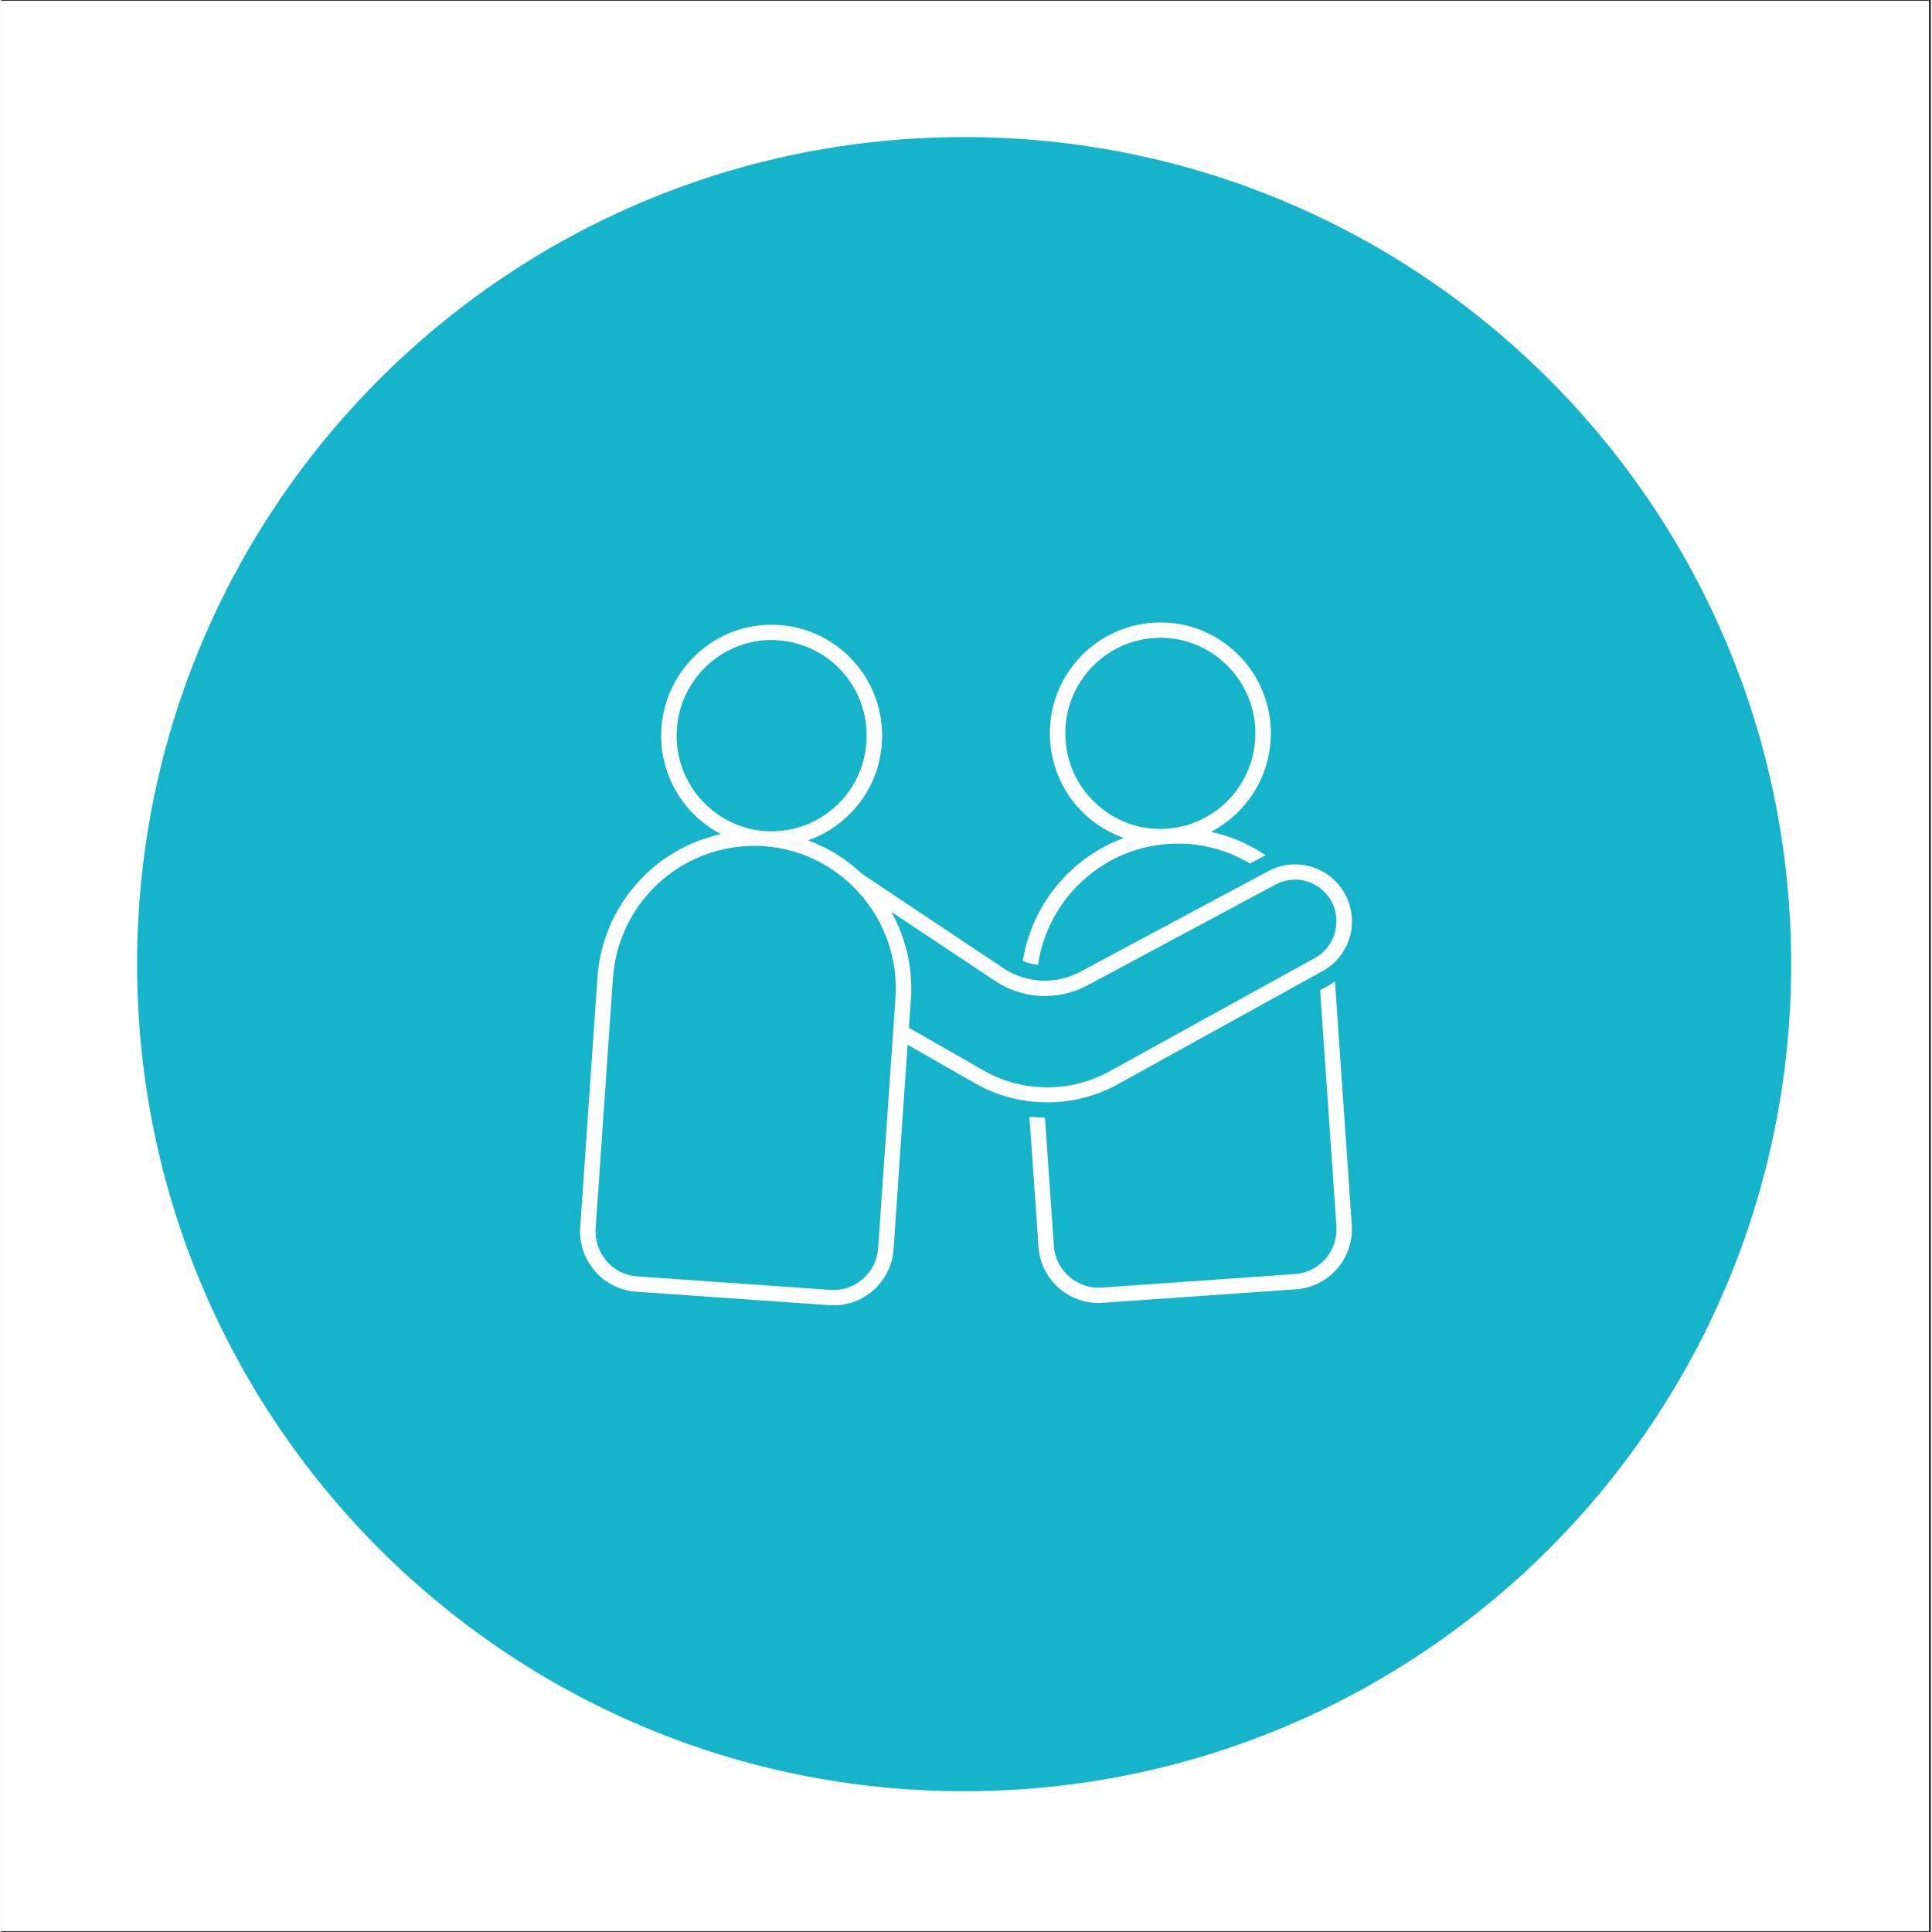 <svg xmlns="http://www.w3.org/2000/svg" xmlns:xlink="http://www.w3.org/1999/xlink" width="140" zoomAndPan="magnify" viewBox="0 0 104.88 105" height="140" preserveAspectRatio="xMidYMid meet" version="1.0"><rect x="0" y="0" width="104.88" height="105" fill="#333333" stroke="none"/><defs><clipPath id="id1"><path d="M 0 0.059 L 104.762 0.059 L 104.762 104.938 L 0 104.938 Z M 0 0.059 " clip-rule="nonzero"/></clipPath><clipPath id="id2"><path d="M 7.391 7.449 L 97.285 7.449 L 97.285 97.348 L 7.391 97.348 Z M 7.391 7.449 " clip-rule="nonzero"/></clipPath><clipPath id="id3"><path d="M 31.465 33.828 L 73.414 33.828 L 73.414 70.938 L 31.465 70.938 Z M 31.465 33.828 " clip-rule="nonzero"/></clipPath><clipPath id="id4"><path d="M 55 33.621 L 70 33.621 L 70 53 L 55 53 Z M 55 33.621 " clip-rule="nonzero"/></clipPath><clipPath id="id5"><path d="M 55.797 53 L 73.414 53 L 73.414 70.938 L 55.797 70.938 Z M 55.797 53 " clip-rule="nonzero"/></clipPath></defs><g clip-path="url(#id1)"><path fill="#ffffff" d="M 0 0.059 L 104.879 0.059 L 104.879 104.941 L 0 104.941 Z M 0 0.059 " fill-opacity="1" fill-rule="nonzero"/><path fill="#ffffff" d="M 0 0.059 L 104.879 0.059 L 104.879 104.941 L 0 104.941 Z M 0 0.059 " fill-opacity="1" fill-rule="nonzero"/><path fill="#ffffff" d="M 0 0.059 L 104.879 0.059 L 104.879 104.941 L 0 104.941 Z M 0 0.059 " fill-opacity="1" fill-rule="nonzero"/></g><g clip-path="url(#id2)"><path fill="#16b4ca" d="M 52.34 7.449 C 27.516 7.449 7.391 27.574 7.391 52.398 C 7.391 77.223 27.516 97.348 52.34 97.348 C 77.164 97.348 97.285 77.223 97.285 52.398 C 97.285 27.574 77.164 7.449 52.34 7.449 " fill-opacity="1" fill-rule="nonzero"/></g><g clip-path="url(#id3)"><path fill="#ffffff" d="M 72.508 50.609 C 72.355 51.234 71.973 51.75 71.41 52.059 L 60.262 58.211 C 58.094 59.41 55.516 59.383 53.359 58.16 L 49.336 55.855 L 49.445 54.309 C 49.562 52.59 49.16 50.957 48.379 49.555 L 54.012 53.305 C 55.512 54.312 57.441 54.406 59.043 53.551 L 69.27 48.07 C 70.285 47.531 71.539 47.836 72.184 48.797 C 72.543 49.32 72.66 49.984 72.508 50.609 Z M 48.605 54.25 L 47.664 67.836 C 47.617 68.492 47.32 69.094 46.82 69.52 C 46.332 69.941 45.719 70.148 45.07 70.102 L 34.559 69.367 C 33.227 69.277 32.219 68.102 32.312 66.754 L 33.25 53.172 C 33.395 51.09 34.34 49.203 35.91 47.836 C 37.461 46.508 39.434 45.855 41.465 45.988 C 45.695 46.289 48.898 49.996 48.605 54.25 Z M 36.723 39.621 C 36.824 38.223 37.461 36.949 38.512 36.039 C 39.461 35.227 40.645 34.781 41.875 34.781 C 41.996 34.781 42.113 34.793 42.238 34.801 C 45.082 35 47.23 37.48 47.027 40.344 C 46.938 41.734 46.297 43.012 45.238 43.926 C 44.211 44.816 42.883 45.258 41.523 45.168 C 38.68 44.965 36.531 42.477 36.723 39.621 Z M 72.879 48.332 C 71.992 47.023 70.27 46.598 68.875 47.34 L 58.641 52.816 C 57.324 53.523 55.723 53.449 54.469 52.617 L 46.785 47.488 C 45.953 46.699 44.965 46.074 43.855 45.672 C 44.562 45.422 45.215 45.051 45.793 44.547 C 47.02 43.492 47.758 42.02 47.867 40.395 C 48.102 37.082 45.602 34.199 42.297 33.969 C 40.711 33.852 39.172 34.367 37.965 35.406 C 36.742 36.469 36.004 37.945 35.887 39.562 C 35.719 42.035 37.059 44.266 39.125 45.332 C 37.746 45.633 36.457 46.266 35.363 47.211 C 33.621 48.723 32.57 50.82 32.41 53.117 L 31.473 66.703 C 31.348 68.5 32.707 70.074 34.504 70.199 L 45.012 70.934 C 45.09 70.941 45.164 70.941 45.25 70.941 C 46.027 70.941 46.777 70.664 47.371 70.148 C 48.043 69.578 48.438 68.766 48.504 67.887 L 49.266 56.781 L 52.941 58.879 C 54.152 59.57 55.5 59.91 56.863 59.91 C 58.18 59.91 59.496 59.586 60.668 58.938 L 71.812 52.781 C 72.578 52.367 73.121 51.641 73.332 50.801 C 73.535 49.953 73.367 49.051 72.879 48.332 " fill-opacity="1" fill-rule="nonzero"/></g><g clip-path="url(#id4)"><path fill="#ffffff" d="M 63.355 45.039 C 61.996 45.129 60.668 44.691 59.641 43.789 C 58.582 42.883 57.941 41.613 57.852 40.215 C 57.652 37.355 59.797 34.875 62.645 34.676 C 62.766 34.668 62.887 34.66 63.004 34.66 C 64.234 34.66 65.418 35.102 66.367 35.918 C 67.414 36.824 68.055 38.098 68.156 39.496 C 68.348 42.352 66.199 44.84 63.355 45.039 Z M 68.996 39.438 C 68.875 37.812 68.141 36.34 66.914 35.281 C 65.703 34.242 64.172 33.727 62.582 33.844 C 59.277 34.078 56.777 36.957 57.012 40.27 C 57.125 41.895 57.859 43.367 59.082 44.426 C 59.664 44.922 60.32 45.301 61.016 45.539 C 58.145 46.598 56.016 49.152 55.527 52.227 C 55.785 52.332 56.066 52.41 56.352 52.441 C 56.871 48.914 59.773 46.121 63.418 45.867 C 65.008 45.754 66.543 46.133 67.879 46.93 L 68.473 46.605 C 68.559 46.566 68.652 46.531 68.734 46.488 C 67.82 45.871 66.812 45.434 65.758 45.207 C 67.82 44.133 69.16 41.91 68.996 39.438 " fill-opacity="1" fill-rule="nonzero"/></g><g clip-path="url(#id5)"><path fill="#ffffff" d="M 72.223 53.516 L 71.684 53.812 L 72.57 66.629 C 72.664 67.977 71.652 69.148 70.316 69.242 L 59.809 69.977 C 59.168 70.02 58.547 69.812 58.059 69.391 C 57.559 68.961 57.262 68.363 57.215 67.707 L 56.73 60.738 C 56.449 60.734 56.168 60.715 55.887 60.684 L 56.379 67.762 C 56.438 68.645 56.84 69.445 57.508 70.023 C 58.105 70.535 58.855 70.812 59.633 70.812 C 59.711 70.812 59.789 70.812 59.863 70.805 L 70.375 70.07 C 72.172 69.945 73.535 68.375 73.406 66.574 L 72.492 53.328 C 72.398 53.387 72.32 53.461 72.223 53.516 " fill-opacity="1" fill-rule="nonzero"/></g></svg>